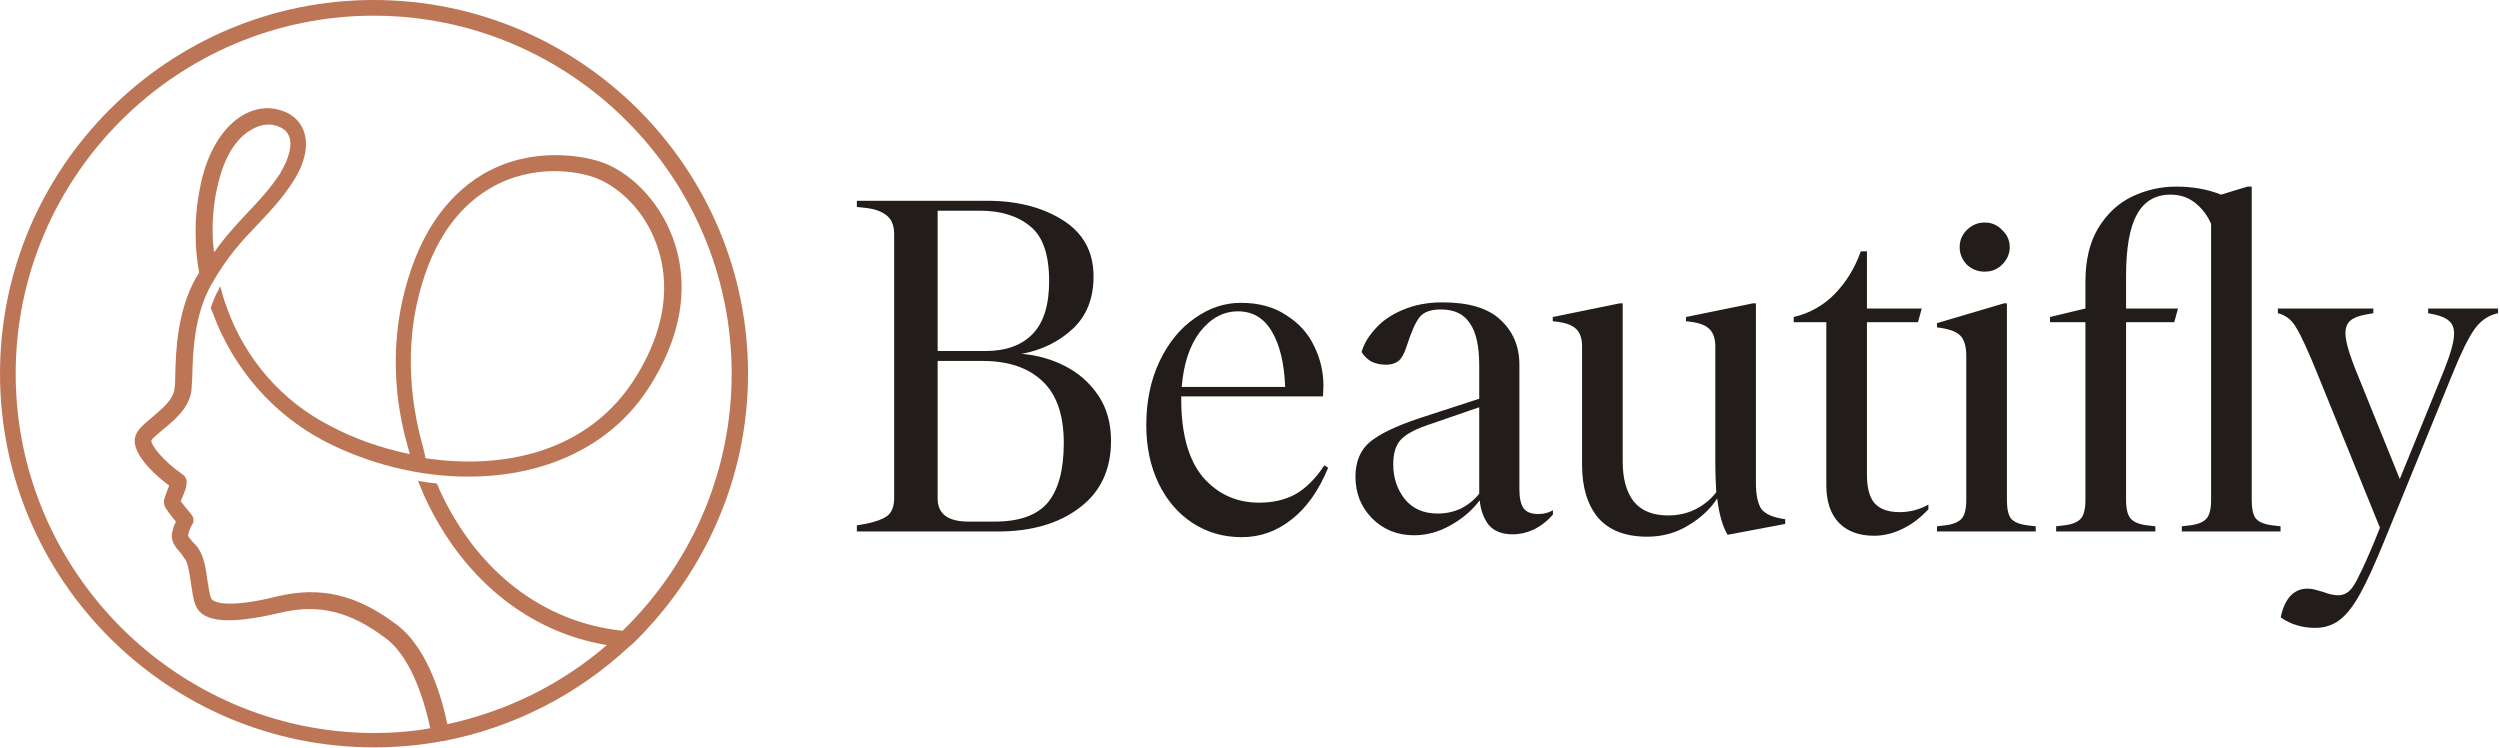 <?xml version="1.0" encoding="UTF-8"?>
<svg xmlns="http://www.w3.org/2000/svg" width="127" height="38" viewBox="0 0 127 38" fill="none">
  <path d="M51.904 17.976C52.688 18.04 53.424 18.248 54.112 18.6C54.8 18.952 55.36 19.448 55.792 20.088C56.224 20.728 56.44 21.496 56.44 22.392C56.44 23.864 55.904 25 54.832 25.8C53.776 26.6 52.392 27 50.68 27H43.528V26.688L43.96 26.616C44.44 26.52 44.8 26.392 45.04 26.232C45.296 26.056 45.424 25.744 45.424 25.296V11.904C45.424 11.456 45.296 11.136 45.04 10.944C44.784 10.736 44.424 10.608 43.96 10.56L43.528 10.512V10.2H50.152C51.672 10.2 52.952 10.528 53.992 11.184C55.032 11.84 55.552 12.792 55.552 14.04C55.552 15.16 55.2 16.048 54.496 16.704C53.792 17.36 52.928 17.784 51.904 17.976ZM47.632 10.704V17.832H50.056C51.096 17.832 51.896 17.544 52.456 16.968C53.016 16.392 53.296 15.496 53.296 14.28C53.296 12.936 52.976 12.008 52.336 11.496C51.696 10.968 50.848 10.704 49.792 10.704H47.632ZM50.536 26.496C51.784 26.496 52.68 26.176 53.224 25.536C53.768 24.88 54.04 23.872 54.04 22.512C54.04 21.072 53.672 20.016 52.936 19.344C52.216 18.672 51.208 18.336 49.912 18.336H47.632V25.32C47.632 26.104 48.152 26.496 49.192 26.496H50.536ZM67.471 23.76C66.991 24.928 66.367 25.808 65.599 26.4C64.847 26.992 64.007 27.288 63.079 27.288C62.151 27.288 61.319 27.048 60.583 26.568C59.847 26.088 59.271 25.416 58.855 24.552C58.439 23.688 58.231 22.704 58.231 21.6C58.231 20.384 58.455 19.304 58.903 18.36C59.351 17.416 59.943 16.688 60.679 16.176C61.415 15.648 62.199 15.384 63.031 15.384C63.943 15.384 64.711 15.592 65.335 16.008C65.975 16.408 66.447 16.928 66.751 17.568C67.071 18.208 67.231 18.888 67.231 19.608L67.207 20.136H60.007V20.28C60.007 22.04 60.375 23.36 61.111 24.24C61.863 25.104 62.815 25.536 63.967 25.536C64.671 25.536 65.287 25.392 65.815 25.104C66.343 24.8 66.831 24.312 67.279 23.64L67.471 23.76ZM62.887 15.816C62.151 15.816 61.511 16.16 60.967 16.848C60.439 17.536 60.127 18.472 60.031 19.656H65.287C65.239 18.456 65.015 17.52 64.615 16.848C64.215 16.16 63.639 15.816 62.887 15.816ZM78.145 26.112C78.433 26.112 78.681 26.048 78.889 25.92V26.136C78.601 26.472 78.273 26.728 77.905 26.904C77.553 27.064 77.201 27.144 76.849 27.144C76.305 27.144 75.897 26.984 75.625 26.664C75.369 26.328 75.217 25.912 75.169 25.416C74.785 25.928 74.289 26.352 73.681 26.688C73.089 27.024 72.473 27.192 71.833 27.192C70.985 27.192 70.273 26.904 69.697 26.328C69.137 25.752 68.857 25.048 68.857 24.216C68.857 23.464 69.097 22.88 69.577 22.464C70.073 22.048 70.921 21.64 72.121 21.24L75.145 20.256V18.576C75.145 17.584 74.985 16.864 74.665 16.416C74.361 15.952 73.873 15.72 73.201 15.72C72.689 15.72 72.329 15.848 72.121 16.104C71.913 16.36 71.689 16.864 71.449 17.616C71.337 17.968 71.201 18.208 71.041 18.336C70.881 18.464 70.673 18.528 70.417 18.528C70.129 18.528 69.873 18.472 69.649 18.36C69.441 18.232 69.281 18.072 69.169 17.88C69.281 17.48 69.513 17.088 69.865 16.704C70.217 16.304 70.681 15.984 71.257 15.744C71.849 15.488 72.521 15.36 73.273 15.36C74.617 15.36 75.601 15.656 76.225 16.248C76.865 16.84 77.185 17.6 77.185 18.528V24.864C77.185 25.296 77.257 25.616 77.401 25.824C77.545 26.016 77.793 26.112 78.145 26.112ZM73.033 26.088C73.465 26.088 73.865 26 74.233 25.824C74.601 25.632 74.905 25.384 75.145 25.08V20.688L72.433 21.624C71.793 21.848 71.353 22.104 71.113 22.392C70.889 22.664 70.777 23.064 70.777 23.592C70.777 24.264 70.969 24.848 71.353 25.344C71.753 25.84 72.313 26.088 73.033 26.088ZM89.201 24.528C89.201 25.152 89.297 25.6 89.489 25.872C89.697 26.128 90.097 26.296 90.689 26.376V26.616L87.761 27.168C87.505 26.736 87.329 26.12 87.233 25.32C86.897 25.848 86.409 26.304 85.769 26.688C85.145 27.072 84.449 27.264 83.681 27.264C82.577 27.264 81.745 26.944 81.185 26.304C80.641 25.648 80.369 24.752 80.369 23.616V17.592C80.369 17.176 80.257 16.872 80.033 16.68C79.825 16.488 79.441 16.368 78.881 16.32V16.104L82.289 15.408H82.433V23.448C82.433 24.312 82.617 24.984 82.985 25.464C83.369 25.944 83.953 26.184 84.737 26.184C85.249 26.184 85.713 26.08 86.129 25.872C86.545 25.664 86.897 25.376 87.185 25.008C87.153 24.432 87.137 23.936 87.137 23.52V17.592C87.137 17.176 87.025 16.872 86.801 16.68C86.593 16.488 86.209 16.368 85.649 16.32V16.104L89.057 15.408H89.201V24.528ZM95.201 27.216C94.449 27.216 93.857 27 93.425 26.568C92.993 26.12 92.777 25.48 92.777 24.648V16.368H91.121V16.104C91.937 15.912 92.633 15.52 93.209 14.928C93.785 14.336 94.225 13.616 94.529 12.768H94.841V15.672H97.625L97.433 16.368H94.841V24.12C94.841 24.776 94.969 25.256 95.225 25.56C95.497 25.864 95.921 26.016 96.497 26.016C97.025 26.016 97.513 25.888 97.961 25.632V25.872C97.545 26.32 97.097 26.656 96.617 26.88C96.153 27.104 95.681 27.216 95.201 27.216ZM98.399 26.736L98.807 26.688C99.207 26.64 99.487 26.528 99.647 26.352C99.807 26.176 99.887 25.856 99.887 25.392V18.072C99.887 17.592 99.783 17.248 99.575 17.04C99.367 16.832 98.975 16.696 98.399 16.632V16.416L101.807 15.408H101.951V25.392C101.951 25.856 102.023 26.176 102.167 26.352C102.327 26.528 102.607 26.64 103.007 26.688L103.415 26.736V27H98.399V26.736ZM100.823 13.8C100.471 13.8 100.167 13.68 99.911 13.44C99.671 13.184 99.551 12.888 99.551 12.552C99.551 12.216 99.671 11.928 99.911 11.688C100.167 11.432 100.471 11.304 100.823 11.304C101.175 11.304 101.471 11.432 101.711 11.688C101.967 11.928 102.095 12.216 102.095 12.552C102.095 12.888 101.967 13.184 101.711 13.44C101.471 13.68 101.175 13.8 100.823 13.8ZM115.852 26.736V27H110.836V26.736L111.244 26.688C111.644 26.64 111.924 26.528 112.084 26.352C112.244 26.176 112.324 25.856 112.324 25.392V11.376C112.148 10.96 111.884 10.608 111.532 10.32C111.18 10.032 110.756 9.888 110.26 9.888C109.492 9.888 108.924 10.224 108.556 10.896C108.188 11.552 108.004 12.6 108.004 14.04V15.672H110.644L110.452 16.368H108.004V25.392C108.004 25.856 108.084 26.176 108.244 26.352C108.404 26.528 108.684 26.64 109.084 26.688L109.492 26.736V27H104.452V26.736L104.86 26.688C105.26 26.64 105.54 26.528 105.7 26.352C105.86 26.176 105.94 25.856 105.94 25.392V16.368H104.14V16.104L105.94 15.672V14.304C105.94 13.216 106.156 12.312 106.588 11.592C107.036 10.856 107.612 10.32 108.316 9.984C109.02 9.648 109.764 9.48 110.548 9.48C111.396 9.48 112.156 9.616 112.828 9.888L114.172 9.48H114.388V25.392C114.388 25.856 114.46 26.176 114.604 26.352C114.764 26.528 115.044 26.64 115.444 26.688L115.852 26.736ZM126.901 15.672V15.912C126.421 16.008 126.021 16.28 125.701 16.728C125.397 17.16 125.037 17.888 124.621 18.912L121.093 27.552C120.629 28.688 120.229 29.56 119.893 30.168C119.557 30.776 119.213 31.216 118.861 31.488C118.509 31.76 118.093 31.896 117.613 31.896C116.957 31.896 116.373 31.72 115.861 31.368C115.941 30.936 116.093 30.584 116.317 30.312C116.557 30.04 116.853 29.904 117.205 29.904C117.365 29.904 117.525 29.928 117.685 29.976C117.861 30.024 117.973 30.056 118.021 30.072C118.309 30.184 118.565 30.24 118.789 30.24C118.997 30.24 119.181 30.168 119.341 30.024C119.501 29.88 119.669 29.616 119.845 29.232C120.037 28.864 120.309 28.256 120.661 27.408L120.901 26.808L117.733 19.008C117.253 17.824 116.893 17.04 116.653 16.656C116.429 16.256 116.117 16.008 115.717 15.912V15.672H120.565V15.912L120.157 15.984C119.805 16.048 119.549 16.152 119.389 16.296C119.229 16.44 119.149 16.648 119.149 16.92C119.149 17.272 119.293 17.824 119.581 18.576L121.909 24.336L124.165 18.792C124.501 17.944 124.669 17.328 124.669 16.944C124.669 16.672 124.589 16.464 124.429 16.32C124.285 16.176 124.045 16.064 123.709 15.984L123.349 15.912V15.672H126.901Z" fill="#221D1A"></path>
  <g clip-path="url(#clip0_530_151)">
    <path d="M38 18.983C38 8.521 29.479 0 18.983 0C8.521 0 0 8.521 0 18.983C0 29.444 8.521 37.965 18.983 37.965C20.16 37.965 21.338 37.861 22.447 37.654H22.481C26.119 36.961 29.375 35.263 31.973 32.839C32.007 32.804 32.077 32.769 32.111 32.735C35.714 29.236 38 24.387 38 18.983ZM0.797 18.983C0.797 8.972 8.972 0.797 18.983 0.797C28.994 0.797 37.169 8.972 37.169 18.983C37.169 24.109 35.021 28.751 31.626 32.042C27.608 31.626 24.213 29.028 22.308 24.837C22.273 24.733 22.239 24.629 22.17 24.56C21.858 24.525 21.546 24.49 21.234 24.421C21.338 24.664 21.442 24.941 21.546 25.183C23.486 29.409 26.846 32.111 30.829 32.769C28.543 34.744 25.772 36.129 22.724 36.788C22.516 35.748 21.823 33.012 20.195 31.765C18.151 30.206 16.281 29.756 14.029 30.31C11.639 30.899 10.842 30.622 10.738 30.414C10.634 30.206 10.6 29.825 10.53 29.444C10.461 28.89 10.357 28.301 10.115 27.92C10.011 27.747 9.872 27.608 9.768 27.504C9.595 27.296 9.526 27.227 9.561 27.158C9.63 26.846 9.768 26.638 9.768 26.638C9.872 26.5 9.838 26.292 9.734 26.153C9.526 25.911 9.284 25.599 9.18 25.46C9.214 25.391 9.249 25.287 9.284 25.218C9.457 24.802 9.63 24.352 9.284 24.109C8.244 23.382 7.655 22.585 7.69 22.377C7.725 22.273 8.071 21.996 8.279 21.823C8.902 21.304 9.665 20.68 9.734 19.745C9.734 19.537 9.768 19.329 9.768 19.087C9.803 17.805 9.872 16.038 10.704 14.514C11.535 13.025 12.332 12.193 13.129 11.362C13.752 10.704 14.341 10.08 14.895 9.214C15.519 8.244 15.692 7.309 15.415 6.616C15.276 6.27 14.964 5.785 14.168 5.577C13.579 5.404 12.921 5.508 12.332 5.854C11.396 6.408 10.669 7.517 10.288 8.972C10.046 9.942 9.907 10.981 9.942 12.055C9.942 12.644 10.011 13.267 10.115 13.856C10.046 13.96 10.011 14.029 9.942 14.133C9.006 15.83 8.937 17.77 8.902 19.052C8.902 19.294 8.902 19.502 8.868 19.71C8.833 20.299 8.21 20.784 7.725 21.2C7.274 21.581 6.928 21.858 6.859 22.239C6.686 23.14 8.071 24.283 8.591 24.664C8.556 24.767 8.521 24.872 8.487 24.941C8.383 25.253 8.279 25.426 8.348 25.634C8.348 25.703 8.418 25.876 8.937 26.5C8.868 26.638 8.799 26.777 8.764 26.985C8.625 27.435 8.902 27.781 9.145 28.058C9.249 28.162 9.318 28.301 9.422 28.439C9.561 28.647 9.63 29.167 9.699 29.617C9.768 30.033 9.803 30.448 9.942 30.76C10.288 31.626 11.674 31.73 14.168 31.141C16.177 30.656 17.77 31.037 19.641 32.458C21.026 33.531 21.65 36.026 21.858 36.995C20.888 37.169 19.918 37.238 18.913 37.238C8.972 37.169 0.797 29.028 0.797 18.983ZM10.808 12.02C10.773 11.05 10.877 10.08 11.119 9.18C11.431 7.933 12.02 6.997 12.782 6.582C13.198 6.339 13.614 6.27 13.995 6.374C14.341 6.478 14.583 6.651 14.687 6.928C14.861 7.378 14.687 8.036 14.237 8.799C13.717 9.595 13.163 10.184 12.574 10.808C12.055 11.362 11.466 11.985 10.877 12.817C10.842 12.54 10.808 12.297 10.808 12.02Z" fill="#BD7655"></path>
    <path d="M11.535 15.657C11.396 15.31 11.293 14.929 11.189 14.548C11.154 14.583 11.119 14.652 11.119 14.687C10.946 14.999 10.808 15.31 10.704 15.657C10.738 15.726 10.773 15.83 10.808 15.899C11.847 18.705 13.821 20.991 16.419 22.377C18.671 23.555 21.269 24.213 23.798 24.213C27.504 24.213 31.072 22.793 33.081 19.502C35.09 16.246 34.779 13.648 34.155 12.02C33.462 10.184 31.973 8.66 30.379 8.175C29.652 7.967 27.088 7.378 24.56 8.833C22.516 10.045 21.13 12.193 20.438 15.276C19.953 17.493 19.987 19.918 20.611 22.308C20.68 22.55 20.749 22.827 20.819 23.07C19.329 22.758 17.978 22.273 16.8 21.649C14.341 20.402 12.47 18.255 11.535 15.657ZM21.338 22.134C20.784 19.883 20.715 17.597 21.165 15.484C21.788 12.608 23.07 10.634 24.906 9.56C27.158 8.244 29.444 8.763 30.067 8.971C31.176 9.318 32.631 10.461 33.324 12.331C33.878 13.786 34.155 16.142 32.319 19.121C29.929 23 25.564 23.866 21.615 23.278C21.546 22.897 21.442 22.515 21.338 22.134Z" fill="#BD7655"></path>
  </g>
  <defs>
    <clipPath>
      <rect width="38" height="38" fill="white"></rect>
    </clipPath>
  </defs>
</svg>

